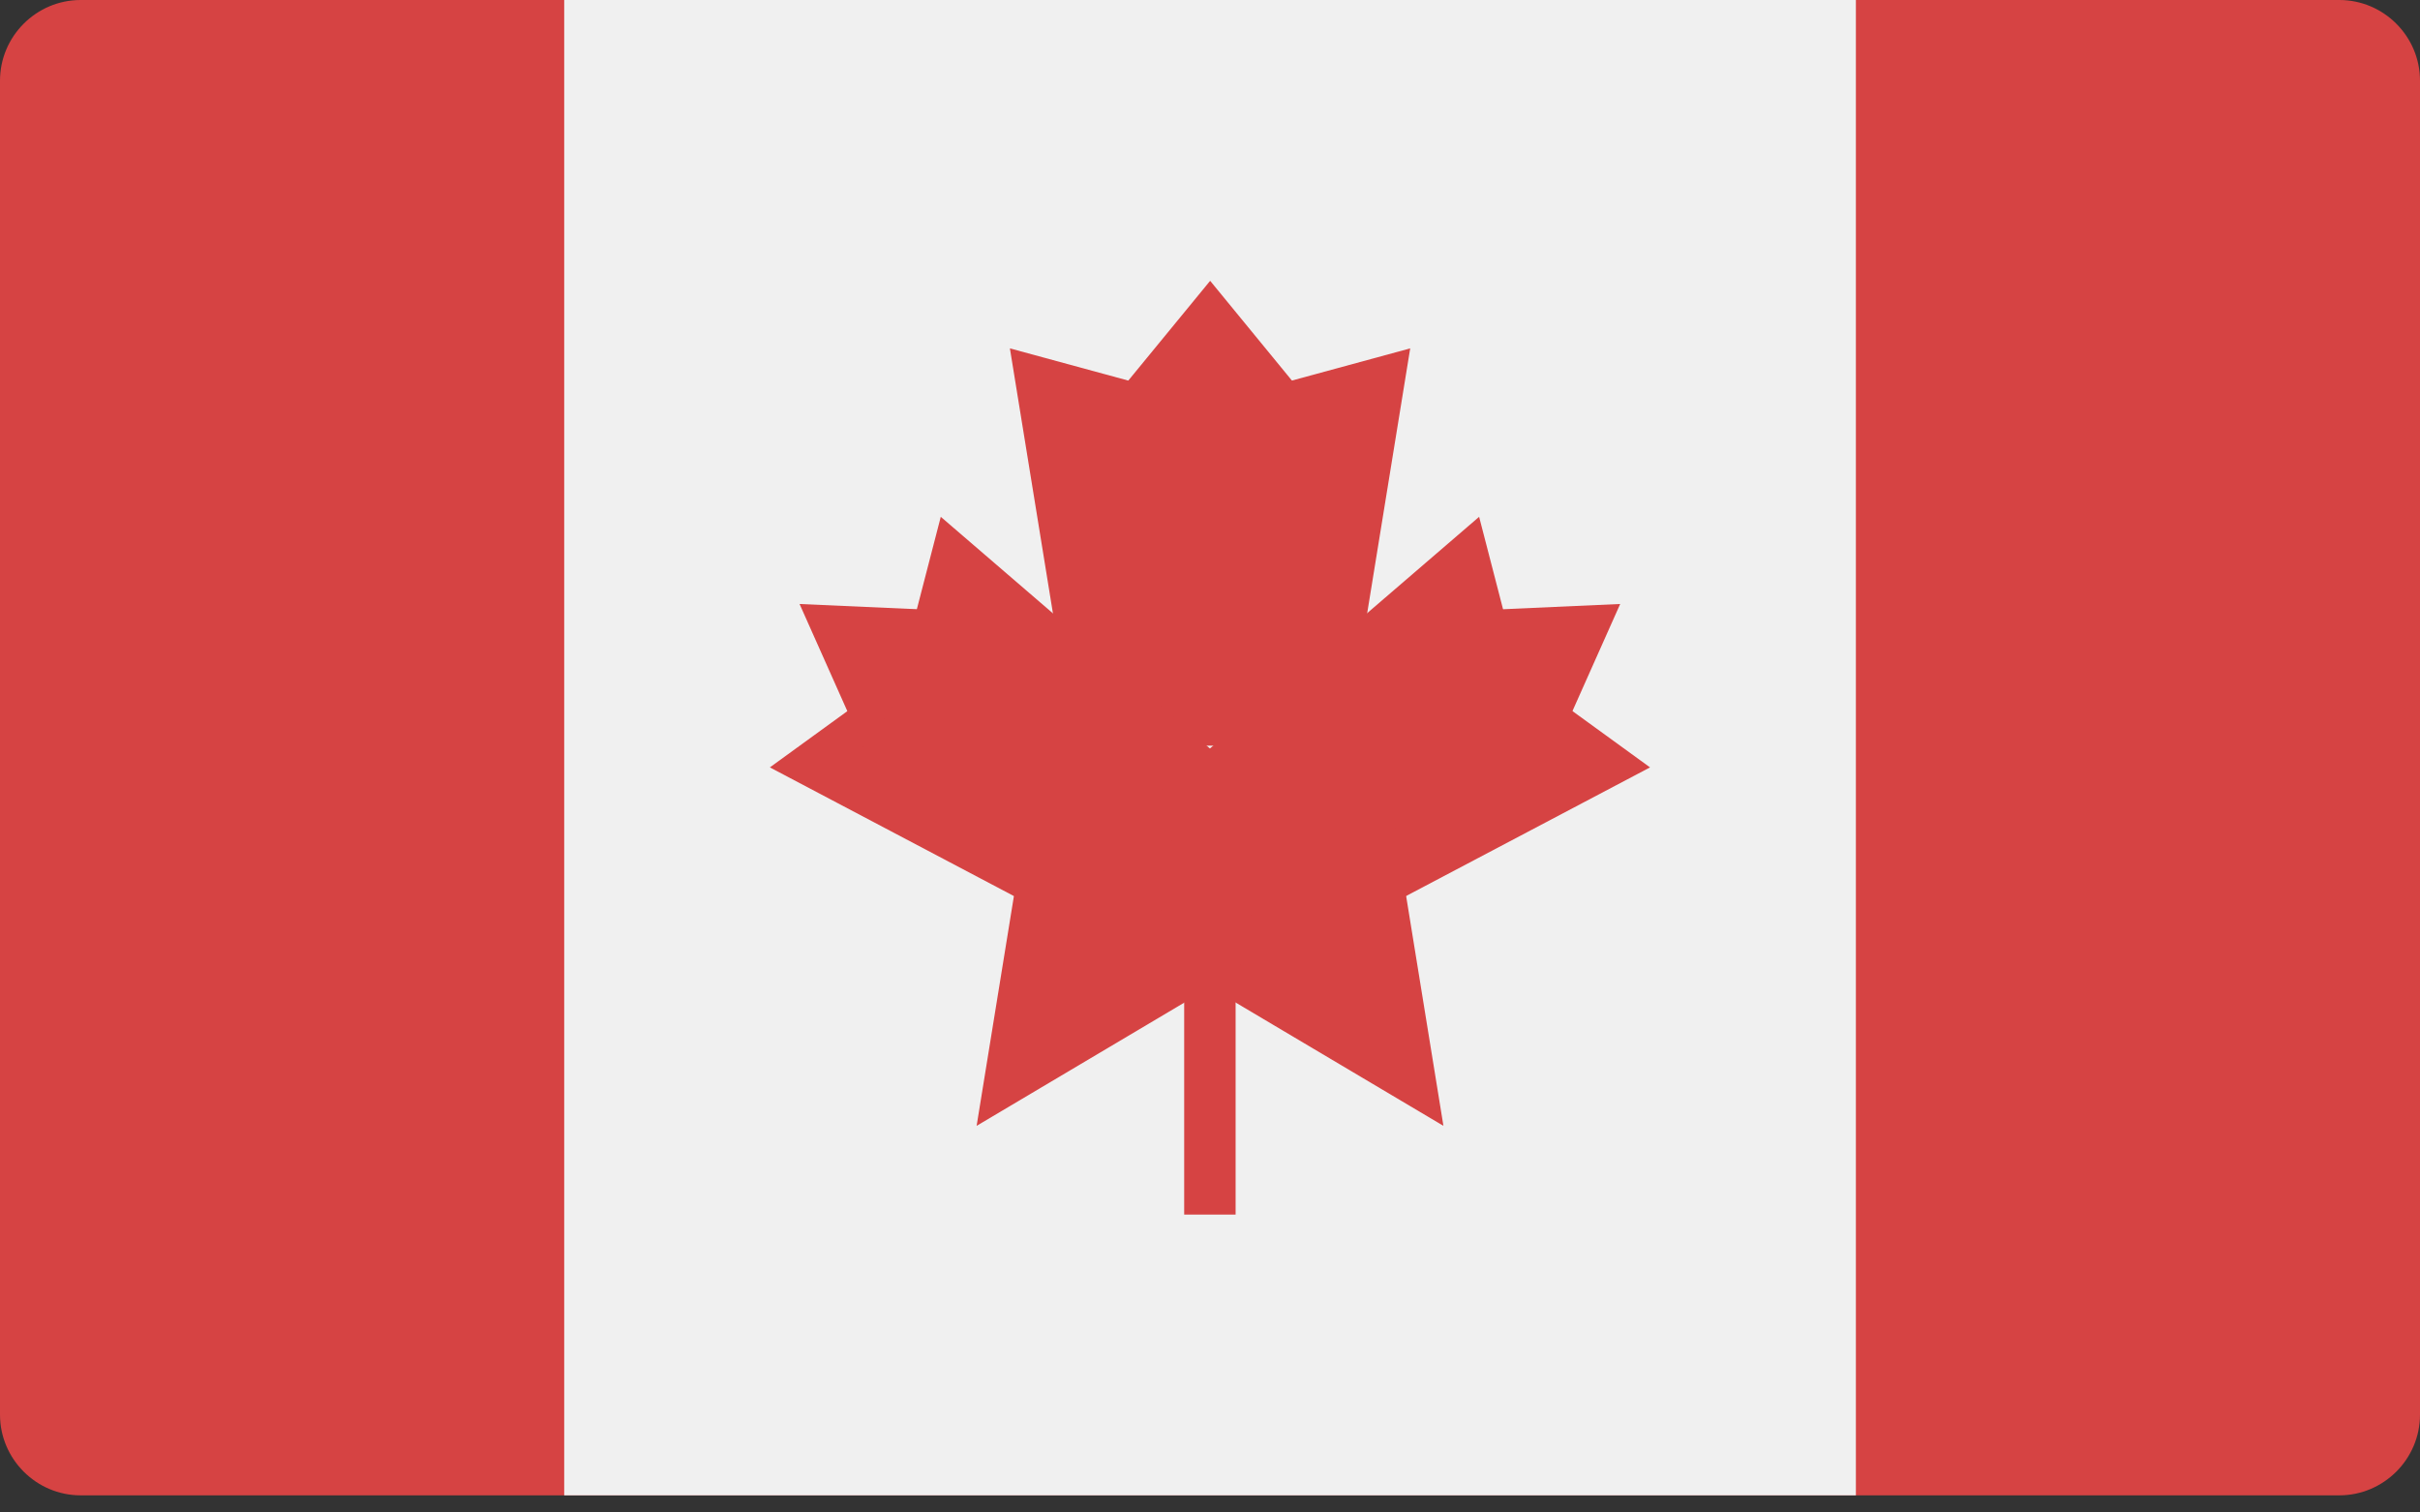 <?xml version="1.0" encoding="UTF-8"?> <svg xmlns="http://www.w3.org/2000/svg" width="48" height="30" viewBox="0 0 48 30" fill="none"><rect x="0" y="0" width="48" height="30" fill="#333333" stroke="none"/><path d="M48 1.6V28.06C48 28.94 47.28 29.66 46.4 29.66H1.6C0.72 29.66 0 28.94 0 28.06V1.6C0 0.72 0.72 0 1.6 0H46.4C47.28 0 48 0.72 48 1.6Z" fill="#D64343"></path><path d="M11.191 0H36.811V29.66H11.191V0Z" fill="#F0F0F0"></path><path d="M27.971 6.91L26.691 14.79H21.311L20.031 6.91L24.001 7.99L27.971 6.91Z" fill="#D64343"></path><path d="M26.192 8.24H21.812L24.003 5.57L26.192 8.24Z" fill="#D64343"></path><path d="M18.66 10.251L25.259 15.931L22.97 19.281L15.27 15.221L17.86 13.341L18.66 10.251Z" fill="#D64343"></path><path d="M18.999 12.12L17.139 14.851L15.859 11.98L18.999 12.12Z" fill="#D64343"></path><path d="M29.338 10.251L22.738 15.931L25.028 19.281L32.728 15.221L30.138 13.341L29.338 10.251Z" fill="#D64343"></path><path d="M28.996 12.12L30.856 14.851L32.136 11.98L28.996 12.12Z" fill="#D64343"></path><path d="M27.64 16.23L23.32 19.18L28.63 22.331L27.64 16.23Z" fill="#D64343"></path><path d="M20.361 16.23L24.681 19.18L19.371 22.331L20.361 16.23Z" fill="#D64343"></path><path d="M23.488 15.871H24.508V24.091H23.488V15.871Z" fill="#D64343"></path></svg> 